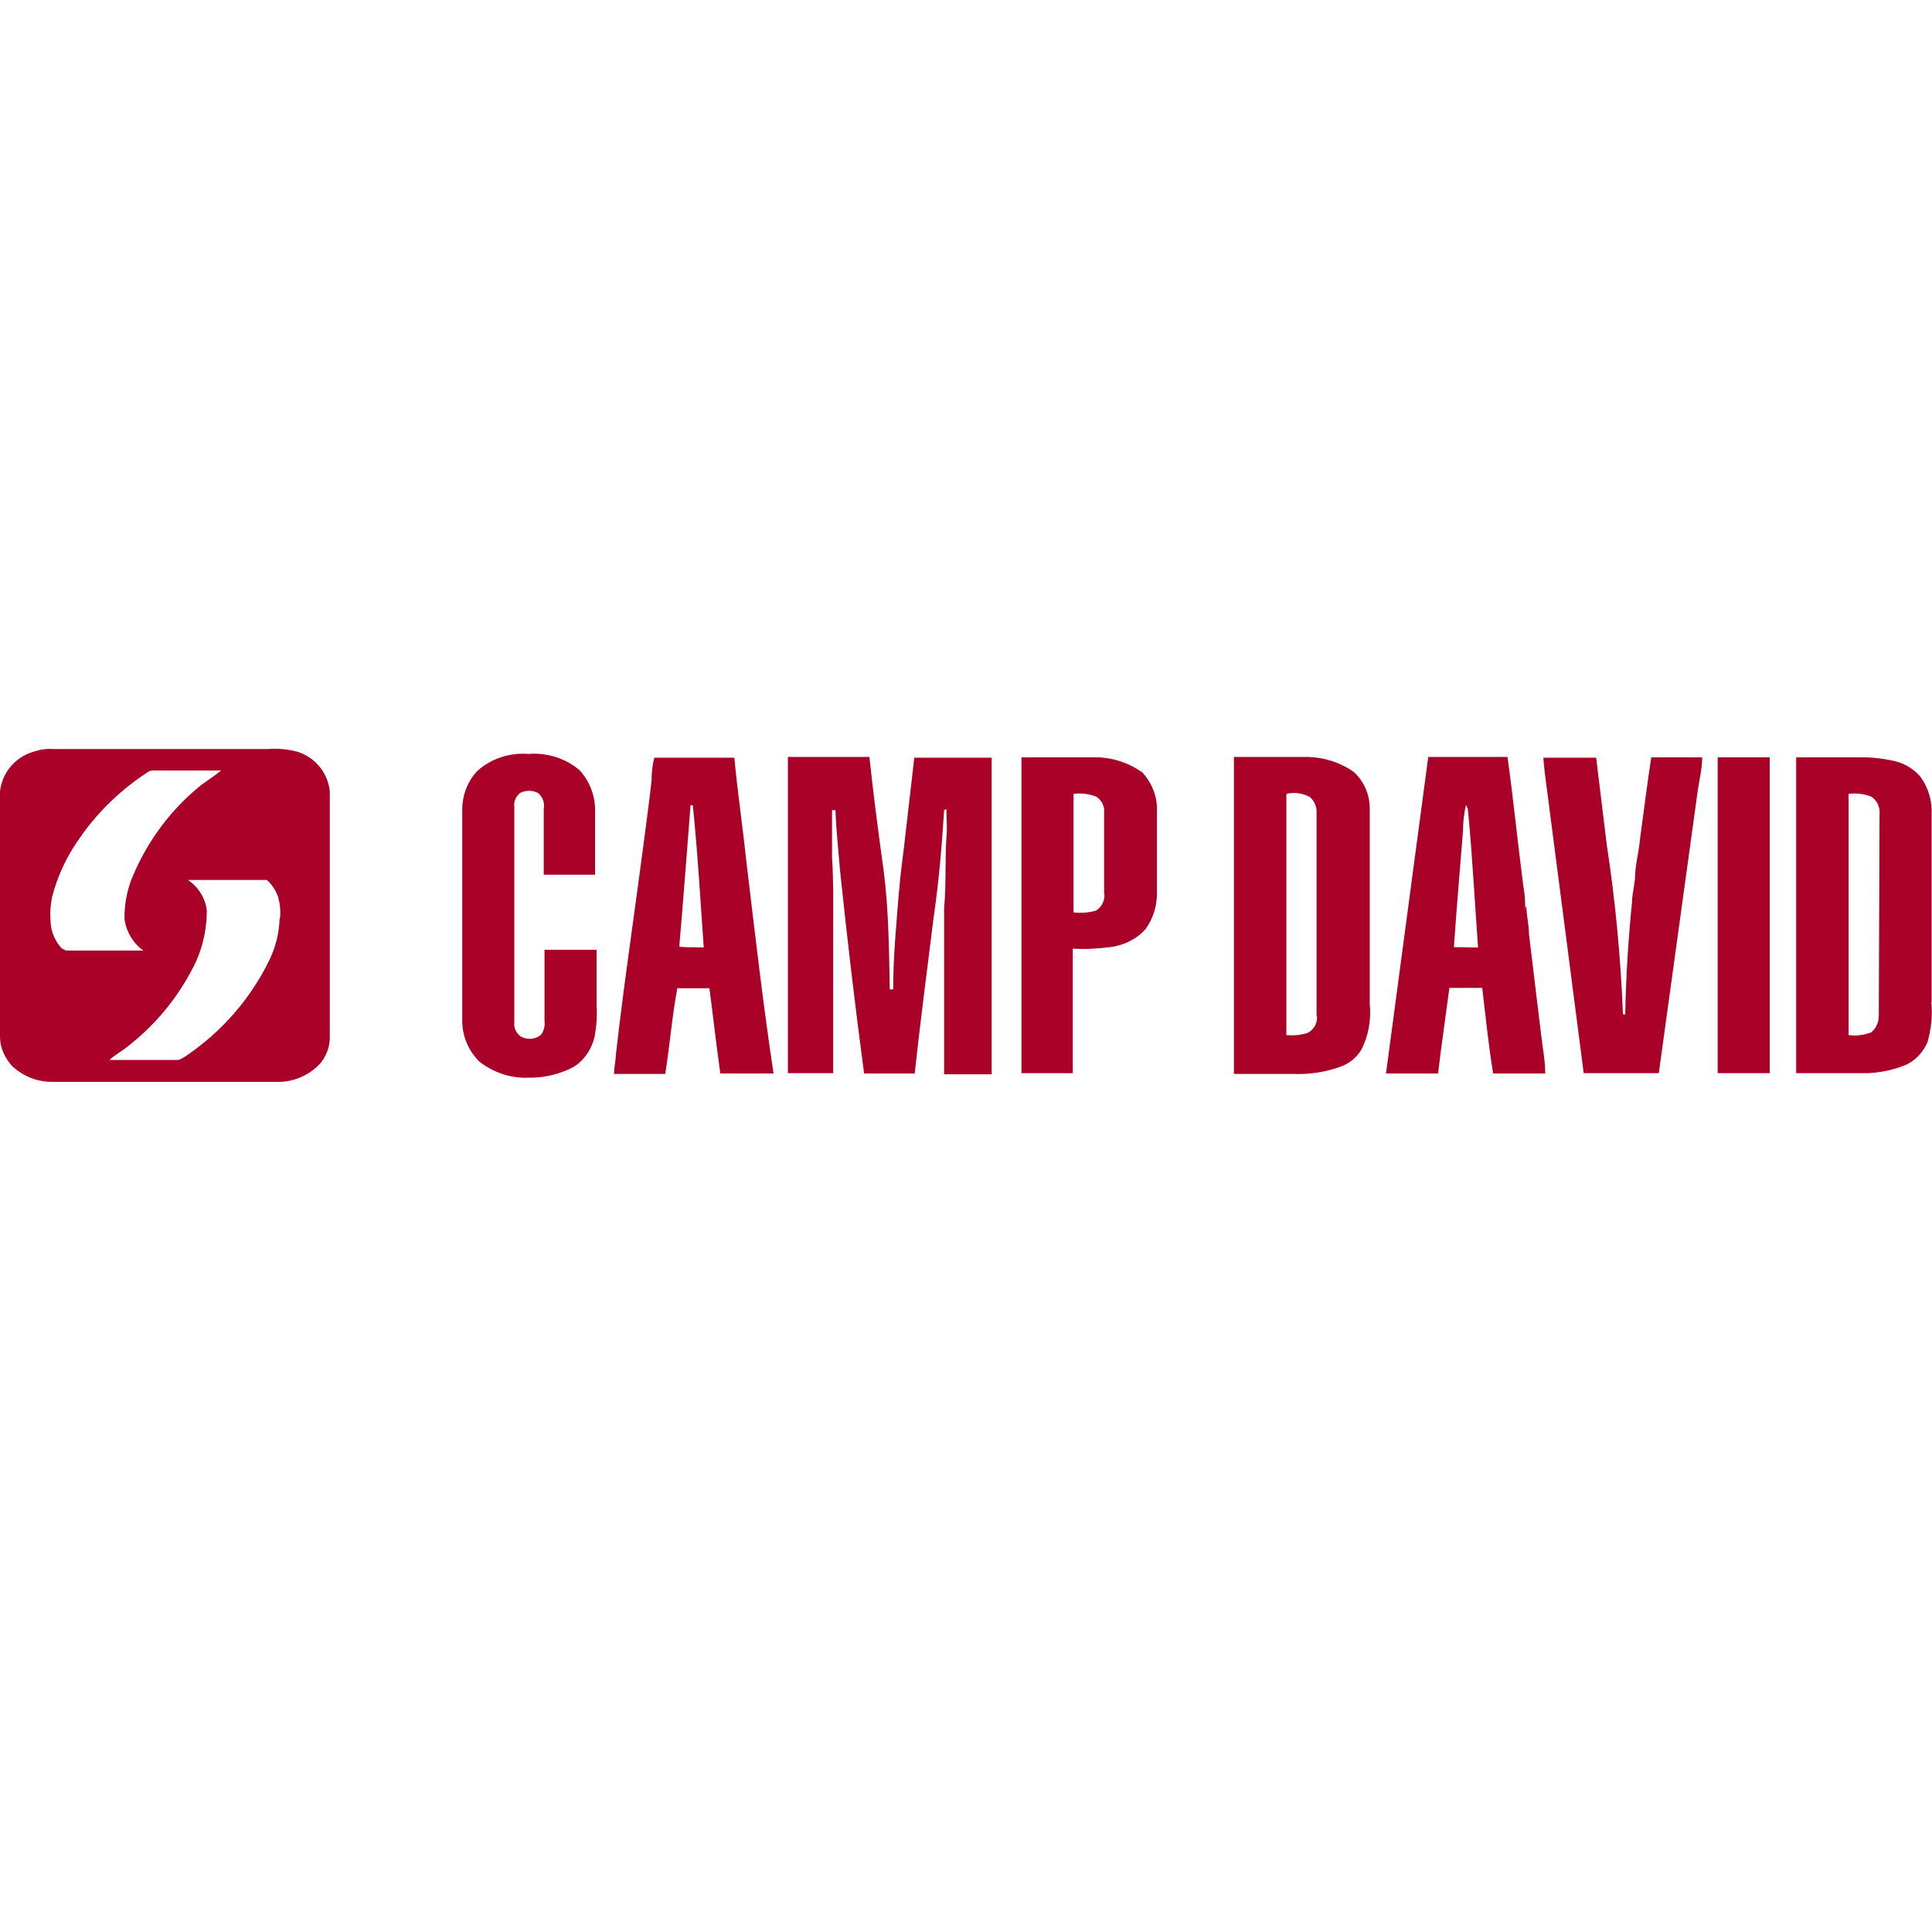 <svg xmlns="http://www.w3.org/2000/svg" xmlns:xlink="http://www.w3.org/1999/xlink" id="Ebene_1" x="0px" y="0px" viewBox="0 0 512 512" style="enable-background:new 0 0 512 512;" xml:space="preserve"><style type="text/css">	.st0{fill:#AA0128;}</style><path class="st0" d="M126.5,204.3c3.7-3.3,8.6-4.9,13.5-4.5c4.9-0.4,9.8,1.1,13.6,4.3c2.7,3,4.2,6.9,4.1,10.9v16.8h-13.6v-17.5 c0.3-1.6-0.3-3.2-1.6-4.2c-1.5-0.7-3.1-0.7-4.6,0c-1.2,0.9-1.8,2.3-1.6,3.8v57c-0.2,1.6,0.6,3.1,1.9,3.9c1.7,0.8,3.7,0.6,5.1-0.5 c0.8-1,1.2-2.4,1-3.7v-18.9h13.8V266c0.2,2.9,0,5.8-0.5,8.6c-0.7,3.3-2.7,6.3-5.5,8.1c-3.7,2-8,3-12.2,2.9 c-4.6,0.2-9.2-1.4-12.9-4.3c-3-3-4.6-7-4.5-11.2V215C122.4,211,123.8,207.2,126.5,204.3z M197.9,229.2c-1-9.5-2.4-19-3.3-28.4h-21.2 c-0.6,2.3-0.8,4.8-0.7,7.2v-1.4c-0.6,5.6-1.4,11.1-2.1,16.7c-2.4,18.5-5.2,37-7.3,55.5v-0.6c0,2.1-0.5,4.3-0.6,6.4h13.6 c1.2-7.6,1.8-15.3,3.2-22.7h8.5c1,7.5,1.8,15,2.9,22.6H205C202.2,266,200.1,247.5,197.9,229.2z M180,251c1.1-12.5,2-25,3-37.6h0.6 c1.3,12.6,2,25.1,2.9,37.7c-2.3-0.1-4.3,0-6.5-0.2V251z M209.4,200.6h21c1.1,10.3,2.4,20.2,3.8,30.3c1.3,10,1.4,20.9,1.6,31.3h0.9 c0-9,0.9-17.8,1.6-26.7v0.6c0.3-5.1,1.2-10.2,1.7-15.4l2.3-19.9h20.5v83.9h-12.6v-44.1c0.6-6.3,0.2-12.4,0.6-18.5 c0.3-2.6,0-5.2,0-7.7l-0.6,0.3c-0.6,9.6-1.4,19-2.8,28.6c-1.7,13.7-3.5,27.4-5,41.2H229c-2.4-17.9-4.5-35.8-6.4-54 c-0.4-5-1-10.5-1.2-15.8h-0.9v12.7c0.4,5.6,0.3,11.3,0.3,17v40h-12v-83.8H209.4L209.4,200.6z M363,226v-11.7c0-3.7-1.5-7.2-4.2-9.7 c-3.5-2.5-7.8-3.9-12.1-4H327v84h15.3c4.4,0.2,8.8-0.4,12.9-1.9c2.3-0.8,4.2-2.3,5.5-4.4c2-3.8,2.7-8,2.3-12.3L363,226L363,226z  M349,269.2c0.2,1.8-0.7,3.6-2.4,4.5c-1.8,0.6-3.8,0.8-5.7,0.6v-63.5c0-0.7,0.7-0.5,1.1-0.6c1.8-0.2,3.6,0.2,5.1,1 c1.2,1,1.9,2.6,1.8,4.2v53.8H349z M437.7,200.7h13.4c0,3.2-0.9,6.5-1.3,9.7l-10.2,74h-19.9l-9.2-71c-0.5-4.2-1.2-8.4-1.5-12.6h14 l2.8,23c2.3,15,3.7,30,4.3,45h0.6c0.2-9.9,0.8-19.8,1.8-29.7c0-2.3,0.8-4.6,0.8-7v0.6c0-3.4,1-6.7,1.3-10.2c1-7.3,1.9-14.6,3-21.8 H437.7L437.7,200.7z M455.1,200.7H469v83.7h-13.8v-83.7H455.1z M303,204.9c-3.7-2.7-8.1-4.2-12.6-4.2h-19.7v83.7h13.6v-33 c3.4,0.2,6.7,0,10-0.4c3.6-0.5,6.9-2.1,9.3-4.8c2-2.8,3-6,3-9.5v-21.4c0.2-3.8-1.1-7.5-3.7-10.4H303z M292.7,236.9 c0.1,1.8-0.7,3.4-2.2,4.4c-2,0.6-4,0.7-6,0.5v-31.4c2-0.3,4,0,6,0.7c1.5,1,2.3,2.6,2.1,4.4v21.6L292.7,236.9z M408.4,274.1 l-3.2-26.5c0-2.5-0.7-5.2-0.7-7.5c-0.2,0.3-0.3,0.7-0.3,1c0-2.1-0.1-4.2-0.5-6.3c-1.5-11.4-2.6-22.8-4.2-34.2h-21l-11.2,83.9h13.8 c0.9-7.6,2-15.1,3-22.7h8.7c0.9,7.6,1.7,15.4,2.9,22.7h13.8C409.5,281,408.8,277.6,408.4,274.1L408.4,274.1z M385.3,251 c0.7-10.3,1.6-20.5,2.4-30.7c0-2.4,0.3-4.8,0.8-7l0.5,1.1c1.2,12.3,1.8,24.5,2.7,36.7L385.3,251z M511.9,265.6V216 c0.2-3.6-0.8-7.2-3-10.2c-2-2.3-4.7-3.8-7.7-4.3c-2.4-0.5-4.8-0.8-7.3-0.8H476v83.7h18.8c3.3-0.1,6.7-0.8,9.8-2 c2.8-1.1,5-3.4,6.2-6.2c1-3.5,1.4-7.1,1-10.7L511.9,265.6z M497.9,269.2c0,1.7-0.7,3.3-2,4.4c-1.9,0.7-4,1-6,0.7v-63.9 c2-0.3,4.1,0,6,0.7c1.5,1,2.4,2.8,2.2,4.7l-0.2,53.5V269.2z M87.4,209.7c-0.5-5-4.1-9.3-9-10.6c-2.5-0.6-5-0.8-7.5-0.6H14.3 c-1.6-0.1-3.1,0-4.7,0.5c-5.1,1.2-9,5.4-9.6,10.7v65c0,3,1.3,5.8,3.4,8c2.8,2.5,6.4,4,10.2,4h59.5c4.4,0.2,8.7-1.6,11.7-4.8 c1.7-2,2.6-4.5,2.6-7v-65.3L87.4,209.7z M16.4,251.4c-1.8-2-3-4.6-3-7.4c-0.2-2.1,0-4.2,0.4-6.3c1.4-5.3,3.6-10.2,6.7-14.7 c4.8-7.2,11-13.3,18.1-18c0.6-0.5,1.2-0.8,1.9-0.8h18.1c-1.6,1.3-3.3,2.4-5.1,3.7c-7.9,6.3-14.1,14.5-18.1,23.8 c-1.7,3.8-2.5,7.9-2.4,12c0.5,3.3,2.3,6.3,5,8.2H18c-0.5,0-1-0.1-1.4-0.5H16.4z M74.1,243.4c-0.1,3.7-1,7.5-2.7,11 c-5,10.3-12.7,19.1-22.2,25.5c-0.7,0.4-1.4,1-2.3,1H29c1.5-1.4,3.3-2.3,5-3.7c7-5.5,12.7-12.3,16.8-20.1c2.7-4.9,4-10.3,4-15.9 c-0.4-3.3-2.3-6.2-5-8h20.9c1.4,1.2,2.4,2.8,3,4.5c0.5,1.8,0.7,3.7,0.5,5.6L74.1,243.4z"></path></svg>